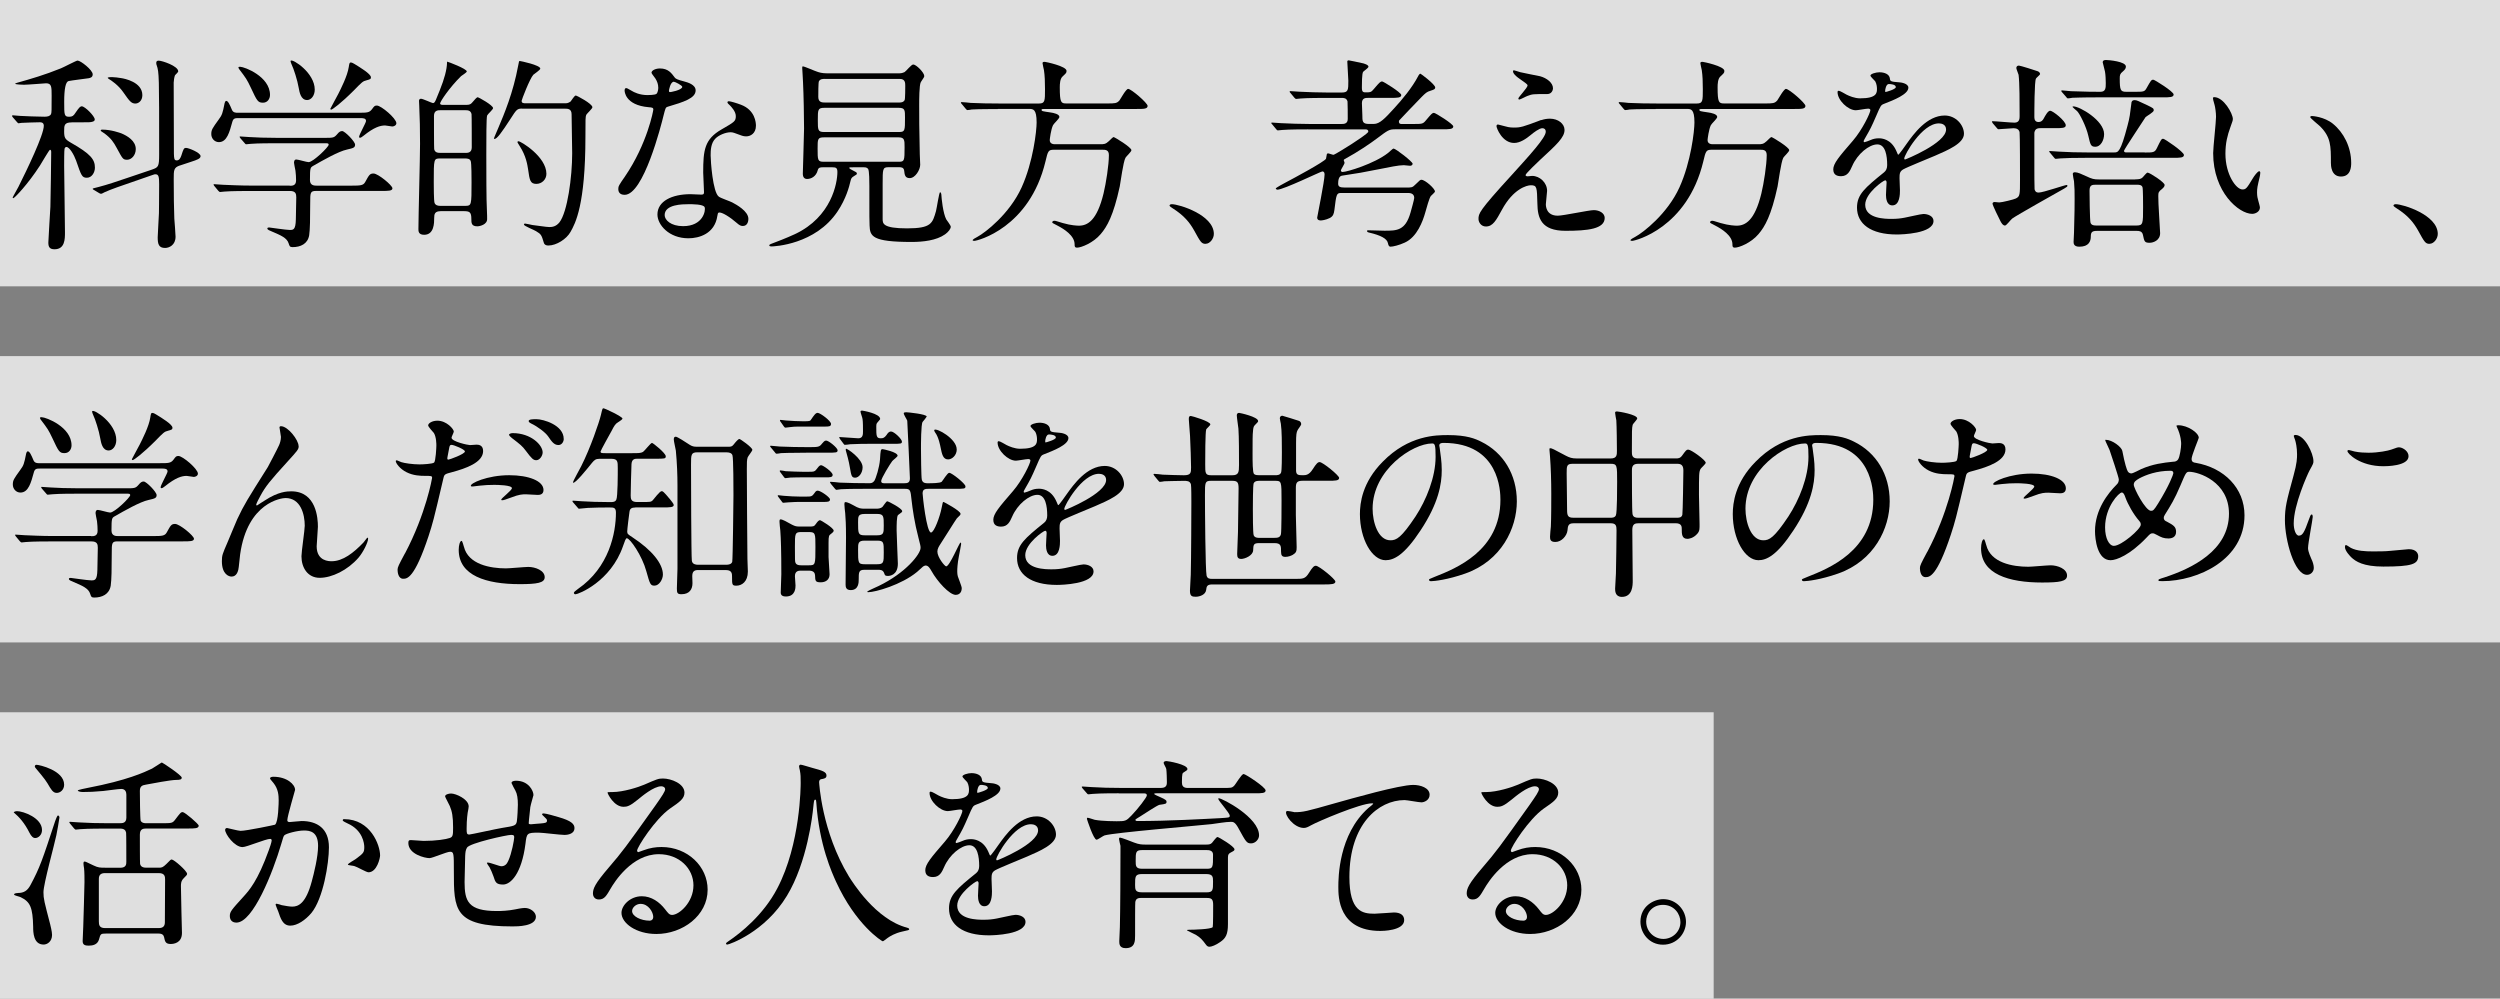 <?xml version="1.0" encoding="UTF-8"?><svg id="b" xmlns="http://www.w3.org/2000/svg" width="585" height="233.67" viewBox="0 0 585 233.67"><rect x="0" y="0" width="585" height="233.67" fill="#808080" stroke="none"/><g id="c"><rect width="585" height="67" fill="#fff" opacity=".75"/><rect y="83.33" width="585" height="67" fill="#fff" opacity=".75"/><rect y="166.67" width="401" height="67" fill="#fff" opacity=".75"/></g><g id="d"><path d="m16.79,28.64c-1.78,0-1.78.72-1.78,2.06,0,1.54.19,1.87,1.49,2.64,4.75,2.69,5.71,3.98,5.71,5.9,0,1.1-.72,2.35-1.87,2.35s-1.3-.43-2.54-4.03c-.48-1.34-1.54-3.17-2.26-3.17-.24,0-.34.19-.43.38-.1.34-.1,3.12-.1,4.03,0,2.21.19,13.11.19,15.55,0,1.58,0,3.98-2.45,3.98-1.2,0-1.44-.62-1.44-1.58,0-.48.43-7.44.48-8.35.05-2.11.19-10.75.19-12.87,0-.1,0-.48-.29-.48-.19,0-1.97,3.12-2.35,3.7-2.78,4.32-5.95,7.63-6.24,7.63-.1,0-.14-.1-.14-.14,0-.14,1.15-2.11,1.34-2.5,2.02-4.03,5.95-12.19,5.95-14.31,0-.34-.1-.82-.91-.82-.86,0-3.5.1-4.32.14-.1,0-.53.1-.67.1s-.19-.1-.38-.29l-.96-1.1c-.14-.14-.19-.29-.19-.34,0-.1.1-.14.19-.14.24,0,1.44.14,1.73.14.53.05,4.46.19,5.66.19.77,0,1.3-.14,1.54-.62.14-.38.14-.77.14-4.32,0-2.02,0-2.88-1.3-2.88-.14,0-4.37.34-5.18.34-.24,0-2.06-.05-2.06-.24,0-.05.19-.14.53-.24,3.22-.91,6.38-1.82,10.18-3.36.62-.24,3.6-1.82,3.89-1.82.72,0,3.55,2.21,3.55,3.22,0,.67-.48.82-.91.91-.24.05-4.18.53-4.75.67q-1.01.29-1.01,4.85c0,3.12,0,3.5,1.2,3.5.67,0,1.01-.24,1.39-.86.91-1.34,1.15-1.58,1.54-1.58.72,0,3.02,2.3,3.02,3.07,0,.24-.14.43-.53.53-.43.14-.86.14-2.3.14h-2.54Zm25.3,10.08c-1.44.48-1.44,1.1-1.44,3.17,0,4.51.05,6.24.14,9.27.05.67.29,3.6.29,4.22,0,1.97-1.49,2.64-2.45,2.64-1.49,0-1.73-.91-1.73-2.5,0-.91.29-4.8.29-5.62,0-1.01.05-2.16.05-6.77,0-1.73-.1-2.35-.86-2.35-.19,0-.24,0-.62.14l-5.38,1.87c-1.25.43-4.66,1.58-5.95,2.21-.24.14-.62.34-.77.34s-.29-.05-.43-.14l-1.2-.72c-.19-.1-.34-.19-.34-.29s.14-.14,1.34-.43c2.06-.53,4.32-1.3,7.15-2.26l5.38-1.82c1.49-.53,1.68-.67,1.68-3.55,0-18.39,0-19.2-.58-20.88-.05-.1-.1-.29-.1-.53,0-.38.19-.53.58-.53.77,0,4.56,1.25,4.56,2.5,0,.24-.67.77-.77.96-.14.34-.29,1.25-.29,1.68,0,1.73.05,16.03.05,16.66.05,1.1.05,1.54.67,1.54.58,0,.86-.53,1.06-1.1.53-1.63.58-1.82,1.15-1.82.53,0,3.36,1.1,3.36,1.92,0,.58-.77.86-2.26,1.34l-2.59.86Zm-10.32-3.84c0,1.44-1.01,2.5-2.02,2.5s-1.06-.24-2.45-2.78c-.72-1.34-1.3-2.21-2.83-3.36-.14-.14-.91-.53-.91-.67,0-.24.24-.24.38-.24,2.11,0,4.13.77,4.42.86,1.49.62,3.41,1.78,3.41,3.7Zm1.54-12.62c0,1.34-.91,1.97-1.63,1.97-.96,0-1.39-.58-2.83-2.64-1.15-1.68-2.83-2.78-3.31-3.07-.05,0-.34-.24-.34-.29,0-.19.72-.19,1.01-.19.48,0,1.68.14,2.16.24.72.1,4.94.91,4.94,3.98Z"/><path d="m83.97,26.38c1.87,0,2.45,0,3.07-.82.53-.72.62-.86,1.15-.86,1.01,0,4.56,3.02,4.56,4.13,0,.53-.62.77-.96.77-.14,0-1.49-.24-1.68-.24-1.15,0-2.59.43-5.04,2.4-.38.29-.62.48-.86.48-.1,0-.19-.1-.19-.19,0-.53,1.63-3.31,1.63-3.74,0-.62-.62-.67-1.3-.67h-28.47c-.86,0-1.3,0-1.54.96-.62,2.21-1.2,4.66-3.12,4.66-1.01,0-1.78-.86-1.78-1.87s.24-1.34,1.73-3.41c.82-1.1.91-1.44,1.39-3.84.05-.14.14-.53.38-.53.43,0,.82.86,1.34,2.11.29.67.91.67,1.39.67h28.27Zm-16.18,17.09c.58,0,1.49,0,1.49-1.25,0-.58-.05-1.68-.14-2.26-.14-.72-.34-1.68-.34-1.87,0-.14,0-.77.53-.77.43,0,2.45.62,2.88.62,1.06,0,4.7-3.55,4.7-4.08,0-.34-.24-.34-.91-.34h-11.28c-1.15,0-4.42,0-6.05.14-.19,0-.86.1-1.06.1-.14,0-.24-.1-.38-.29l-.96-1.1q-.19-.24-.19-.34c0-.1.1-.1.14-.1.34,0,1.78.14,2.11.14,1.39.1,3.89.19,6.62.19h10.85c2.16,0,2.35,0,3.07-.82.48-.58.77-.77,1.2-.77.62,0,3.02,2.45,3.02,3.17s-.43.82-1.87,1.15c-2.02.43-5.62,2.5-7.97,3.84-.62.38-.72.43-.72,3.31,0,1.3,1.06,1.3,1.54,1.3h8.3c1.97,0,2.64-.05,3.07-.82.91-1.63,1.06-2.02,1.97-2.02,1.06,0,4.42,2.78,4.42,3.46,0,.62-.96.62-2.54.62h-15.31c-1.39,0-1.39.38-1.39,2.83,0,3.6-.05,6.24-.24,7.54-.34,2.02-2.02,2.78-3.89,2.78-.67,0-.72-.29-.91-.86-.38-1.3-1.87-1.92-3.89-2.78-.58-.24-1.1-.43-1.1-.72,0-.24.29-.24.43-.24.1,0,4.03.58,4.8.58.82,0,1.39,0,1.44-2.45,0-1.06.1-4.46.1-5.18,0-.82-.14-1.49-1.49-1.49h-9.22c-1.15,0-4.42,0-6.1.14-.14,0-.82.1-1.01.1-.14,0-.24-.1-.43-.29l-.91-1.1q-.19-.24-.19-.34c0-.1.1-.1.14-.1.34,0,1.78.14,2.11.14,1.39.05,3.89.19,6.62.19h8.93Zm-11.57-27.84c.96,0,6.96,2.26,6.96,6.58,0,.91-.58,1.82-1.63,1.82-1.2,0-1.39-.38-2.83-3.46-.96-2.02-1.1-2.21-2.78-4.42-.05-.1-.19-.34-.14-.43.05-.1.34-.1.43-.1Zm17.43,5.33c0,1.44-.86,2.45-1.78,2.45-1.49,0-1.78-1.82-1.97-2.83-.29-1.78-1.2-4.56-1.63-5.42-.05-.14-.38-.82-.24-.96.43-.48,5.62,2.83,5.62,6.77Zm13.15-2.88c0,.43-.19.48-1.06.72-.82.19-1.06.43-2.93,2.35-2.98,2.98-5.04,4.51-5.33,4.51-.1,0-.19-.1-.19-.19,0-.05,1.68-3.12,1.87-3.5.53-1.06,2.16-4.22,2.45-6.29.14-.91.19-1.06.48-1.06s.67.24.91.38c1.25.77,3.79,2.3,3.79,3.07Z"/><path d="m103.09,49.42c-1.34,0-1.49.67-1.49,1.58,0,1.15,0,3.94-2.35,3.94-1.34,0-1.34-.86-1.34-1.34,0-2.83.38-16.75.38-19.92,0-3.36-.05-6.05-.19-8.98,0-.14-.05-.86-.05-1.06,0-.14,0-.53.48-.53.43,0,2.54,1.01,2.78,1.01.38,0,.53-.43.67-.72,1.39-3.31,2.16-5.38,2.5-7.44.05-.19.14-1.1.14-1.54.29.05,4.61,1.68,4.61,2.3,0,.24-1.1.91-1.34,1.1-2.69,2.64-4.9,5.95-4.9,6.38,0,.34.43.34.72.34h5.47c.72,0,1.01-.19,1.3-.53.62-.72,1.06-1.25,1.3-1.25s3.6,1.87,3.6,2.54c0,.34-1.25,1.39-1.39,1.73-.19.38-.19,5.71-.19,9.12s0,10.9.14,13.06c.05.58.05,2.02.05,2.02.05,1.3-1.68,1.73-2.3,1.73-1.39,0-1.39-.82-1.39-1.68,0-1.63-.38-1.87-1.78-1.87h-5.42Zm-.1-12.34c-1.49,0-1.49.1-1.49,5.52,0,.82,0,4.46.19,4.9.24.58.86.67,1.3.67h5.86c1.49,0,1.49-.14,1.49-5.57,0-.77,0-4.42-.19-4.9-.19-.58-.86-.62-1.3-.62h-5.86Zm5.86-1.3c.58,0,1.54,0,1.54-1.3,0-.96,0-7.58-.05-7.78-.19-.91-.96-.91-1.49-.91h-5.76c-.58,0-1.54,0-1.54,1.34,0,.96,0,7.58.05,7.78.19.86.96.86,1.49.86h5.76Zm13.3-10.37c-1.15,0-1.3.24-2.69,2.4-2.11,3.26-3.17,4.7-3.74,4.7-.1,0-.14-.05-.14-.1,0-.14.86-2.06,1.01-2.45,1.39-3.26,3.5-8.3,4.66-14.59.19-1.01.19-1.1.38-1.1.14,0,4.8.96,4.8,1.78,0,.34-1.39,1.2-1.63,1.44-.86.96-2.74,5.9-2.74,6.1,0,.58.48.58,1.06.58h9.26c.53,0,.96-.29,1.15-.43.19-.19.86-1.39,1.2-1.39.24,0,3.89,1.92,3.89,2.74,0,.34-1.25,1.44-1.44,1.78-.19.48-.19.96-.19,5.09,0,15.94-2.35,20.31-3.5,22.32-.91,1.63-3.26,3.17-5.18,3.17-.48,0-.91-.14-1.06-.67-.53-1.73-.58-1.97-1.82-2.69-.43-.29-2.83-1.2-2.83-1.54,0-.1.1-.24.24-.24.24,0,1.44.29,1.73.34.58.05,3.31.48,3.94.48.72,0,1.58-.1,2.4-1.1,1.87-2.4,2.98-10.61,2.98-16.18,0-1.3-.14-7.68-.14-9.12,0-1.3-.96-1.3-1.49-1.3h-10.08Zm5.71,15.27c0,1.34-1.1,2.35-2.35,2.35-1.44,0-1.58-.86-1.92-3.31-.19-1.2-.48-3.22-1.97-5.52-.43-.72-.53-.82-.53-.96s.14-.19.24-.19c.53,0,6.53,3.6,6.53,7.63Z"/><path d="m154.03,20.48c0-.72-.24-1.44-.67-2.11-.14-.24-.91-1.15-.91-1.34,0-.58,1.01-1.01,1.97-1.01,1.92,0,2.69,1.06,3.46,2.11.24.34.72.53,2.16.91.91.24,2.74.77,2.74,2.11,0,1.82-2.69,2.69-6.58,3.84-.43.14-.48.29-.91,1.97-.58,2.4-4.7,18.63-9.12,18.63-1.3,0-1.49-.86-1.49-1.34,0-.67.14-.91,1.58-2.98,5.23-7.68,6.62-15.41,6.62-15.65,0-.43-.34-.48-1.06-.53-5.66-.48-5.66-3.84-5.66-3.89,0-.19.05-.58.34-.58.19,0,.34.05,1.3.62.53.34,1.87,1.01,3.7,1.01.1,0,1.78,0,2.11-.29s.43-1.06.43-1.49Zm13.83,30.05c-.62,4.18-4.27,5.23-6.77,5.23-4.56,0-7.25-3.17-7.25-5.57,0-3.12,3.41-4.75,7.73-4.75.38,0,2.16.1,2.5.1.43,0,.67-.05.67-.53,0-.72-.19-3.94-.19-4.61,0-5.28.29-7.82,4.32-10.13,2.98-1.73,3.31-1.87,3.31-3.12,0-1.06-1.06-2.16-1.34-2.45-.43-.38-.62-.58-.62-.77,0-.14.14-.24.34-.24.34,0,1.82.43,2.83.82,3.31,1.25,3.5,4.18,3.5,4.9,0,1.82-1.3,2.5-2.26,2.5-.05,0-.62,0-1.1-.19-1.82-.67-2.02-.77-2.59-.77-1.15,0-2.74.67-3.5,1.44-1.1,1.06-1.15,2.78-1.15,3.98s.48,8.64,1.92,9.65c.43.34,2.69,1.1,3.12,1.34,1.01.53,3.79,2.06,3.79,3.84,0,.82-.34,1.68-1.3,1.68-.48,0-.77-.14-1.49-.77-1.3-1.15-3.5-2.64-4.18-2.35-.19.1-.19.29-.29.77Zm-6.91-2.74c-1.1,0-5.42,0-5.42,2.54,0,1.15,1.44,2.59,4.32,2.59,4.66,0,5.33-3.65,5.04-4.42-.24-.72-2.83-.72-3.94-.72Zm-1.3-27.46c0-.34-1.68-1.2-1.97-1.2-.82,0-1.15,1.97-1.15,2.11,0,.1.05.24.1.29.14.14,3.02-.48,3.02-1.2Z"/><path d="m192.43,39.15c-.29,0-.91,0-1.06.62-.38,1.58-1.63,2.11-2.5,2.11-.67,0-1.01-.43-1.01-1.25,0-.86.29-8.98.29-10.56,0-2.5-.1-7.97-.24-10.75,0-.53-.19-3.12-.19-3.41,0-.14,0-.38.14-.38.38,0,2.83,1.1,3.36,1.25.38.14,1.1.38,2.3.38h16.61c.58,0,.91,0,1.54-.29.34-.19,1.58-1.78,2.02-1.78.72,0,2.59,1.92,2.59,2.69,0,.19-.14.43-.19.48-.1.14-.53.82-.62.96-.38.67-.38,4.18-.38,5.42,0,3.41,0,4.85.14,11.47,0,.34.1,2.06.1,2.45,0,1.15-1.15,3.12-2.45,3.12-1.1,0-1.2-.77-1.3-1.73-.1-.82-.77-.82-1.15-.82h-2.59c-1.3,0-1.3.48-1.3,3.89v8.21c0,1.06,0,2.21,5.71,2.21s5.95-1.2,6.77-4.03c.19-.67.72-4.42.96-4.42.1,0,.24.14.29.48.05.96.38,4.37,1.15,5.86.14.24,1.06,1.39,1.06,1.73,0,.48-.53,1.2-1.34,1.78-2.02,1.44-5.18,1.78-7.82,1.78-9.31,0-9.75-1.34-9.84-3.89-.05-.86-.05-1.73-.05-9.26,0-.86,0-3.5-.29-3.94-.29-.38-.72-.38-.96-.38h-2.54c-.82,0-.91,0-.91.14,0,.19.53.43.72.53.86.43,1.06.53,1.06.77s-.05.24-.67.62c-.58.34-.67.53-.82,1.15-.29,1.3-1.06,4.18-3.02,7.1-5.18,7.78-14.83,8.21-15.51,8.21-.19,0-.48-.05-.48-.24,0-.14.19-.29.38-.34,1.39-.53,3.55-1.34,5.62-2.3,8.59-4.03,9.94-12,9.94-14.54,0-.96-.34-1.1-1.15-1.1h-2.35Zm.38-7.01c-1.49,0-1.49.43-1.49,2.59,0,2.74,0,3.12,1.44,3.12h17.57c1.3,0,1.34-.24,1.34-3.41,0-1.63,0-2.3-1.39-2.3h-17.47Zm.1-6.91c-1.54,0-1.54.43-1.54,2.88,0,2.26,0,2.78,1.44,2.78h17.57c1.39,0,1.39-.34,1.39-3.36,0-1.73,0-2.3-1.44-2.3h-17.43Zm.1-6.77c-.43,0-1.1,0-1.39.58-.14.29-.14,3.02-.14,3.65,0,1.3.96,1.3,1.58,1.3h17.33c.34,0,1.01,0,1.3-.58.14-.29.14-2.88.14-3.31,0-.67,0-1.63-1.25-1.63h-17.57Z"/><path d="m233.49,25.52c-1.1,0-4.42,0-6.1.1-.14.05-.86.14-1.01.14s-.24-.14-.43-.34l-.91-1.1c-.19-.19-.19-.24-.19-.29,0-.1.05-.14.14-.14.34,0,1.82.14,2.16.19,2.16.1,4.32.14,6.58.14h9.41c1.39,0,1.39-.62,1.39-3.36,0-1.73-.05-3.12-.24-4.42-.05-.29-.34-1.44-.34-1.68,0-.29.34-.29.53-.29s5.09,1.01,5.09,2.11c0,.48-.1.53-.91,1.3-.62.53-.67,1.78-.67,2.54,0,3.6.29,3.79,1.54,3.79h9.55c1.78,0,2.26,0,2.88-.72.29-.43,1.54-2.69,2.02-2.69.72,0,4.56,3.31,4.56,3.98,0,.72-.91.72-2.54.72h-21.55c-.53,0-.72,0-.72.19,0,.34.19.34,2.06.62.72.1,2.11.38,2.11,1.06,0,.38-1.34,1.58-1.49,1.92-.48.96-.77,3.26-.77,3.5,0,.96,1.01.96,1.2.96h10.61c.86,0,1.25,0,2.02-.72.29-.29.96-.96,1.1-.96.24,0,4.18,2.4,4.18,3.07,0,.38-1.25,1.49-1.39,1.78-.53.96-1.15,5.76-1.34,6.72-1.49,6.86-2.98,9.41-4.46,11.14-1.73,2.06-4.56,3.17-5.52,3.17-.58,0-.58-.34-.58-.77,0-2.06-2.5-3.6-3.98-4.37-1.1-.58-1.25-.62-1.25-.77,0-.1.05-.38.48-.38.24,0,.43.05,1.97.53,1.97.58,3.46.62,3.79.62,2.02,0,4.22-1.2,5.76-7.54.58-2.4,1.25-6.67,1.25-8.98,0-1.25-.82-1.25-1.54-1.25h-11.28c-1.34,0-1.44.24-2.02,2.74-3.74,15.6-15.99,18.58-16.61,18.58-.14,0-.43,0-.43-.14,0-.19.58-.53,1.15-.82,1.78-.96,7.49-5.33,10.32-11.57,2.69-5.95,3.5-13.2,3.5-15.17,0-3.17-.82-3.17-1.78-3.17h-7.3Z"/><path d="m282.16,57.06c-1.01,0-1.2-.34-2.78-3.22-.96-1.68-2.21-3.36-5.04-5.14-.14-.1-.67-.43-.67-.58s.14-.34.53-.34c1.68,0,9.84,2.5,9.84,6.96,0,1.15-.96,2.3-1.87,2.3Z"/><path d="m306.11,30.27c-1.06,0-4.37,0-6.05.14-.19,0-.86.1-1.01.1-.19,0-.29-.1-.43-.29l-.91-1.1c-.19-.24-.24-.24-.24-.34,0-.05.05-.1.19-.1.34,0,1.82.14,2.11.14,2.21.1,4.32.19,6.58.19h7.58c.48,0,1.44,0,1.44-1.15,0-.67,0-3.89-.05-4.13-.24-.82-.86-.82-1.44-.82h-3.46c-1.1,0-4.42,0-6.1.14-.14,0-.86.1-1.01.1s-.24-.1-.43-.29l-.91-1.1c-.19-.19-.19-.24-.19-.34,0-.05.05-.1.14-.1.34,0,1.82.14,2.16.14,2.16.1,4.32.19,6.53.19h3.36c1.54,0,1.54-.62,1.54-2.78,0-.67-.24-3.79-.24-4.46,0-.19.1-.29.34-.29.05,0,2.5.48,3.46.72.38.14,1.15.34,1.15.77,0,.29-1.1,1.01-1.25,1.2-.29.38-.29,2.98-.29,3.65,0,.58,0,1.15.77,1.15,1.2,0,1.39,0,2.02-.77,1.34-1.58,1.54-1.78,1.97-1.78.29,0,4.46,2.59,4.46,3.17,0,.67-.96.67-2.54.67h-5.18c-.62,0-1.49,0-1.49,1.25,0,.1.1,2.3.1,2.74,0,1.49,0,2.11,1.54,2.11h1.15c1.39,0,2.64-1.34,4.7-3.6,1.92-2.06,4.32-4.99,5.62-7.49.24-.48.43-.67.58-.67.1,0,3.46,2.5,3.46,3.22,0,.43-.38.53-1.1.77-.86.24-1.2.58-2.06,1.44-.67.67-5.18,5.38-5.28,5.52-.05.14-.05.19-.05.29,0,.29.14.53.53.53h2.83c2.02,0,2.26,0,2.93-.82,1.34-1.58,1.49-1.78,1.92-1.78.34,0,4.51,2.59,4.51,3.17,0,.67-.96.67-2.59.67h-10.99c-1.44,0-1.68.19-4.37,2.21-1.44,1.1-4.61,3.22-7.01,4.51-.62.34-.67.38-.67.53,0,.1.19.43.19.58,0,.34-.86,1.54-.86,1.82,0,.19.19.34.38.34,1.1,0,7.49-1.97,10.61-4.42.24-.14,1.1-1.06,1.34-1.06.48,0,4.46,3.07,4.46,3.55,0,.14-.14.48-.58.48-.24,0-1.25-.14-1.49-.14-1.25,0-3.46.48-5.66.91-4.27.86-4.71.91-8.79,1.54-.77.1-.91,1.1-.91,1.87,0,.72.43.91,1.58.91h14.4c1.25,0,1.39,0,2.11-.72,1.01-1.01,1.15-1.1,1.39-1.1.86,0,3.17,2.06,3.17,2.74,0,.24-.86.91-.96,1.06-.38.48-1.01,2.83-1.3,3.84-.58,2.06-1.92,5.76-4.8,7.06-1.34.62-2.78.96-3.36.96-.34,0-.48-.34-.58-.82-.19-1.1-1.82-1.87-4.27-2.45-.48-.1-.62-.19-.62-.43,0-.1.14-.14.19-.14.62,0,3.31.1,3.89.1,2.88,0,4.9,0,6.1-4.27.14-.53.86-3.02.86-3.41,0-1.15-1.15-1.15-1.49-1.15h-15.65c-1.06,0-1.1.38-1.54,3.98-.14.96-.29,1.44-1.06,1.87-.96.48-1.92.58-2.11.58s-.86,0-.86-.67c0-.19,1.73-8.54,1.73-10.08,0-.14,0-.72-.53-.72-.34,0-9.07,4.27-10.51,4.27-.14,0-.38-.14-.38-.29s2.02-1.25,2.4-1.44c1.73-.91,9.07-4.85,9.36-5.52.05-.19.14-.91.19-1.06.05-.14.14-.19.29-.19.19,0,1.06.34,1.25.34.29,0,3.7-2.16,4.37-2.59.58-.38,3.79-2.45,3.79-2.83,0-.34-.19-.53-.62-.53h-13.44Z"/><path d="m360.67,28.11c.67-.24,1.39-.34,2.02-.34,1.92,0,3.41,1.2,3.41,2.64,0,1.73-1.82,3.41-5.57,6.86-.53.53-3.55,3.31-3.55,3.7,0,.19.24.29.48.29.1,0,.91-.1,1.06-.1,1.78,0,3.5,1.58,3.5,3.5,0,.48-.29,2.64-.29,3.12s.1,2.69,2.78,2.69c1.34,0,7.25-1.3,8.45-1.3,1.3,0,2.54.72,2.54,1.82,0,2.59-3.98,3.02-9.17,3.02-5.71,0-6.53-3.02-6.58-6.34-.1-3.89-.1-4.32-1.54-4.32-.96,0-4.13.86-6.77,5.76-1.34,2.45-2.11,3.89-3.74,3.89-1.2,0-1.73-1.1-1.73-1.73,0-1.3,0-1.82,7.87-10.42,4.13-4.56,7.87-8.64,7.87-10.03,0-.53-.29-.82-.82-.82-.67,0-2.02,1.01-2.69,1.58-1.1.91-2.5,1.87-3.89,1.87-2.78,0-4.13-3.46-4.13-3.94,0-.19.1-.38.34-.38.14,0,1.25.34,1.34.34.67.19,1.34.38,2.35.38,1.63,0,2.11-.14,6.43-1.78Zm-4.99-11.23c.72.19,4.08.82,4.7.96,1.58.43,3.02,1.54,3.02,2.83,0,.38-.29,1.34-1.34,1.34-3.36,0-3.46,0-4.61.43-.34.1-1.68.86-1.97.86-.1,0-.19-.1-.19-.24,0-.34,2.16-2.5,2.16-3.07,0-.29-.77-.77-1.78-1.49-1.49-1.01-1.63-1.58-1.63-1.82,0-.14.1-.24.19-.24.14,0,1.2.38,1.44.43Z"/><path d="m387.42,25.52c-1.1,0-4.42,0-6.1.1-.14.05-.86.14-1.01.14s-.24-.14-.43-.34l-.91-1.1c-.19-.19-.19-.24-.19-.29,0-.1.05-.14.14-.14.34,0,1.82.14,2.16.19,2.16.1,4.32.14,6.58.14h9.41c1.39,0,1.39-.62,1.39-3.36,0-1.73-.05-3.12-.24-4.42-.05-.29-.34-1.44-.34-1.68,0-.29.34-.29.53-.29s5.09,1.01,5.09,2.11c0,.48-.1.53-.91,1.3-.62.53-.67,1.78-.67,2.54,0,3.6.29,3.79,1.54,3.79h9.55c1.78,0,2.26,0,2.88-.72.29-.43,1.54-2.69,2.02-2.69.72,0,4.56,3.31,4.56,3.98,0,.72-.91.72-2.54.72h-21.55c-.53,0-.72,0-.72.19,0,.34.19.34,2.06.62.72.1,2.11.38,2.11,1.06,0,.38-1.34,1.58-1.49,1.92-.48.96-.77,3.26-.77,3.5,0,.96,1.01.96,1.2.96h10.61c.86,0,1.25,0,2.02-.72.29-.29.96-.96,1.1-.96.24,0,4.18,2.4,4.18,3.07,0,.38-1.25,1.49-1.39,1.78-.53.96-1.15,5.76-1.34,6.72-1.49,6.86-2.98,9.41-4.46,11.14-1.73,2.06-4.56,3.17-5.52,3.17-.58,0-.58-.34-.58-.77,0-2.06-2.5-3.6-3.98-4.37-1.1-.58-1.25-.62-1.25-.77,0-.1.05-.38.48-.38.24,0,.43.05,1.97.53,1.97.58,3.46.62,3.79.62,2.02,0,4.22-1.2,5.76-7.54.58-2.4,1.25-6.67,1.25-8.98,0-1.25-.82-1.25-1.54-1.25h-11.28c-1.34,0-1.44.24-2.02,2.74-3.74,15.6-15.99,18.58-16.61,18.58-.14,0-.43,0-.43-.14,0-.19.58-.53,1.15-.82,1.78-.96,7.49-5.33,10.32-11.57,2.69-5.95,3.5-13.2,3.5-15.17,0-3.17-.82-3.17-1.78-3.17h-7.3Z"/><path d="m428.98,39.68c0-1.44,1.34-2.98,4.61-6.77,2.16-2.5,4.08-6.48,4.08-7.15,0-.29-.34-.34-.53-.34-.48,0-2.45.38-2.88.38-1.82,0-4.27-2.35-4.27-4.22,0-.14,0-.34.29-.34s1.54.77,1.82.91c.58.29,1.87.86,3.17.86,3.94,0,3.94-1.3,3.94-2.26,0-.29-.05-1.06-.38-1.68-.14-.24-1.15-1.1-1.15-1.39,0-.38,1.25-.77,2.11-.77,1.15,0,2.35.43,2.45,1.49.05.62.24.72,2.16.86.34,0,2.16.24,2.16,1.25,0,1.58-3.5,2.93-5.71,3.79-.72.29-.77.38-1.82,2.83-1.15,2.64-1.34,3.02-2.59,5.18-.24.43-.34.58-.34.77,0,.1.05.19.19.19s1.06-.34,1.49-.53c.53-.24,1.15-.38,1.87-.38.62,0,2.83.1,4.08,2.93.34.82.38.91.48.91.14,0,1.73-2.21,1.97-2.59,1.58-2.21,4.71-6.58,8.88-6.58,2.64,0,4.51,2.26,4.51,4.27,0,2.26-3.79,3.84-6.77,5.14-1.2.53-6.62,2.69-7.49,3.22-.77.48-.82,1.01-.82,2.02,0,.43.1,2.45.1,2.88,0,.77,0,3.5-1.78,3.5-1.3,0-1.49-1.58-1.49-2.45,0-.48.14-2.78.14-2.83,0-.19,0-.58-.34-.58-.38,0-4.66,2.98-4.66,5.71,0,3.31,4.8,3.31,6.19,3.31,1.2,0,2.11-.1,3.07-.29.67-.1,3.74-.86,4.37-.86,1.01,0,2.35.48,2.35,1.63,0,2.98-7.44,3.17-8.59,3.17-6.1,0-9.31-2.5-9.31-6.29,0-3.07,1.82-4.61,6.34-8.26.48-.38.72-.96.72-1.68,0-2.16-.38-4.85-2.3-4.85s-4.66,2.21-5.9,5.09c-.53,1.2-1.06,2.35-2.59,2.35-.91,0-1.82-.29-1.82-1.58Zm12.24-18.15c.1,0,2.4-.62,2.4-1.15,0-.62-1.2-.72-1.63-.72-.67,0-.86,1.34-.86,1.54s0,.34.1.34Zm4.37,15.55c0,.1.05.24.19.24s9.6-3.84,9.6-7.01c0-1.2-1.06-1.44-1.68-1.44-3.98,0-8.11,7.44-8.11,8.21Z"/><path d="m477.72,29.98c-.86,0-1.49.05-1.68,1.06v8.16c0,.72,0,4.7.05,5.09.1.34.24.77.96.77,1.06,0,6.1-1.78,6.58-1.78.1,0,.14.1.14.19,0,.19-.05.24-.77.67-1.44.82-11.14,6.24-12.15,7.01-.29.19-1.34,1.63-1.68,1.63-.53,0-.91-.72-1.1-1.1-.29-.53-1.82-3.65-1.82-4.03,0-.24.24-.38.48-.38s.91.1,1.1.1c.62,0,3.5-.72,3.84-.91,1.01-.48,1.01-.86,1.01-4.46,0-1.15,0-10.42-.1-11.04-.1-.62-.62-.96-1.39-.96-.53,0-2.98.24-3.55.24-.14,0-.24-.1-.43-.34l-.91-1.06q-.19-.29-.19-.34c0-.1.1-.14.14-.14.77,0,4.32.34,5.14.34,1.2,0,1.2-1.01,1.2-1.54,0-3.07,0-7.78-.24-9.65-.05-.24-.53-1.34-.53-1.58,0-.14.05-.58.62-.58.29,0,3.79,1.1,4.32,1.3.24.05.62.34.62.67,0,.19-.86.86-.96,1.06-.38.58-.38,7.82-.38,9.07,0,.58.24,1.1.96,1.1s1.06-.48,1.25-.86c.34-.62.96-1.78,1.49-1.78.62,0,3.65,2.4,3.65,3.41,0,.67-.91.67-2.59.67h-3.07Zm24.15,5.71c1.92,0,2.35,0,2.83-1.01.96-1.97,1.06-2.21,1.49-2.21.34,0,4.85,3.07,4.85,3.79,0,.67-.91.67-2.59.67h-20.31c-2.93,0-4.7.05-6.05.14-.14,0-.86.1-1.01.1-.19,0-.29-.1-.43-.29l-.91-1.1c-.19-.24-.24-.24-.24-.34,0-.05.1-.1.19-.1.34,0,1.82.14,2.11.14,2.35.14,4.32.19,6.58.19h6.38c.86,0,1.44,0,3.07-6.24.53-1.92.62-2.88.91-5.23,0-.29.1-.77.77-.77.48,0,.72.14,2.98,1.2,1.34.67,1.49.72,1.49,1.2,0,.43-1.68,1.34-1.92,1.58-.19.34-5.04,7.58-5.04,7.87,0,.38.34.38.53.38h4.32Zm-2.35-14.21c2.06,0,2.3,0,2.78-.86,1.01-1.78,1.1-1.97,1.58-1.97.29,0,4.75,2.78,4.75,3.46s-.96.67-2.59.67h-15.07c-4.22,0-5.62.1-6.05.1-.19.05-.86.14-1.01.14-.19,0-.29-.14-.43-.34l-.96-1.1c-.14-.19-.19-.24-.19-.29,0-.1.05-.14.19-.14.34,0,1.78.19,2.11.19,3.84.14,5.23.14,6.87.14,1.25,0,1.25-.91,1.25-2.06,0-.62-.05-2.02-.19-2.69-.19-.72-.53-2.11-.53-2.16,0-.38.29-.53.77-.53.62,0,4.66.34,4.66,1.54,0,.48-.29.77-.72,1.15-.67.53-.72.86-.72,1.63,0,2.78.19,3.12,1.54,3.12h1.97Zm-9.22,12.86c-1.06,0-1.15-.48-1.63-2.54-.48-2.21-2.06-5.28-2.64-5.81-.14-.1-1.06-.91-1.06-.96,0-.1.1-.14.19-.14,1.49,0,7.2,3.31,7.2,6.48,0,1.54-.86,2.98-2.06,2.98Zm9.36,7.63c.91,0,1.34-.1,1.68-.43.19-.14.91-1.15,1.2-1.15.48,0,3.98,2.26,3.98,2.88,0,.34-.19.58-.62.96-.77.58-.86.82-.86,1.63-.05,1.39.43,7.92.43,8.69,0,1.73-1.63,2.26-2.45,2.26-1.2,0-1.25-.29-1.58-1.87-.19-.91-1.01-.91-1.39-.91h-9.41c-1.06,0-1.39.29-1.39,1.3,0,1.1-.43,2.4-2.69,2.4-1.34,0-1.34-.82-1.34-1.15s.1-1.82.1-2.16c.14-5.23.14-5.81.14-7.87,0-1.78,0-2.54-.14-4.13-.05-.24-.29-1.44-.29-1.73,0-.34.34-.38.53-.38.62,0,1.54.43,2.59.91,1.39.67,1.87.77,2.98.77h8.54Zm-9.22,1.25c-.91,0-1.49.1-1.49,1.39,0,.53.05,7.1.24,7.54.24.62.91.62,1.39.62h9.36c1.54,0,1.54-.43,1.54-4.27,0-.77,0-4.27-.14-4.7-.19-.58-.91-.58-1.39-.58h-9.5Z"/><path d="m522.48,27.87c0,.38-.1.53-.58,1.92-.67,1.87-1.15,3.65-1.15,6.19,0,4.85,2.5,8.35,3.98,8.35.82,0,1.01-.24,2.45-2.64.29-.48,1.1-1.63,1.49-1.63.14,0,.24.19.24.38s-.1.82-.14.96c-.53,2.21-.62,2.64-.62,3.65,0,.82.14,1.44.29,1.92.14.53.38,1.34.38,1.58,0,.96-1.01,1.49-1.82,1.49-3.07,0-9.12-5.04-9.12-14.21,0-1.34.67-7.25.67-8.5,0-.96-.19-2.26-.34-2.78-.34-1.2-.38-1.34-.38-1.63,0-.14.19-.19.29-.19,2.21,0,4.37,3.84,4.37,5.14Zm23.43,1.1c2.45,1.97,4.27,5.38,4.27,9.17,0,.91-.1,3.17-2.4,3.17s-2.35-2.59-2.35-3.22c0-3.98,0-6-2.54-8.54-.38-.38-2.3-1.87-2.3-2.16,0-.14.19-.24.43-.24.05,0,2.83.14,4.9,1.82Z"/><path d="m568.56,57.06c-1.01,0-1.2-.34-2.78-3.22-.96-1.68-2.21-3.36-5.04-5.14-.14-.1-.67-.43-.67-.58s.14-.34.53-.34c1.68,0,9.84,2.5,9.84,6.96,0,1.15-.96,2.3-1.87,2.3Z"/><path d="m37.53,108.38c1.87,0,2.45,0,3.07-.82.53-.72.62-.86,1.15-.86,1.01,0,4.56,3.02,4.56,4.13,0,.53-.62.77-.96.77-.14,0-1.49-.24-1.68-.24-1.15,0-2.59.43-5.04,2.4-.38.29-.62.48-.86.48-.1,0-.19-.1-.19-.19,0-.53,1.63-3.31,1.63-3.74,0-.62-.62-.67-1.3-.67H9.44c-.86,0-1.3,0-1.54.96-.62,2.21-1.2,4.66-3.12,4.66-1.01,0-1.78-.86-1.78-1.87s.24-1.34,1.73-3.41c.82-1.1.91-1.44,1.39-3.84.05-.14.14-.53.38-.53.43,0,.82.86,1.34,2.11.29.67.91.67,1.39.67h28.27Zm-16.18,17.09c.58,0,1.49,0,1.49-1.25,0-.58-.05-1.68-.14-2.26-.14-.72-.34-1.68-.34-1.87,0-.14,0-.77.53-.77.43,0,2.45.62,2.88.62,1.06,0,4.7-3.55,4.7-4.08,0-.34-.24-.34-.91-.34h-11.28c-1.15,0-4.42,0-6.05.14-.19,0-.86.1-1.06.1-.14,0-.24-.1-.38-.29l-.96-1.1q-.19-.24-.19-.34c0-.1.1-.1.14-.1.34,0,1.78.14,2.11.14,1.39.1,3.89.19,6.62.19h10.85c2.16,0,2.35,0,3.07-.82.48-.58.77-.77,1.2-.77.62,0,3.02,2.45,3.02,3.17s-.43.82-1.87,1.15c-2.02.43-5.62,2.5-7.97,3.84-.62.38-.72.43-.72,3.31,0,1.3,1.06,1.3,1.54,1.3h8.3c1.97,0,2.64-.05,3.07-.82.91-1.63,1.06-2.02,1.97-2.02,1.06,0,4.42,2.78,4.42,3.46,0,.62-.96.62-2.54.62h-15.31c-1.39,0-1.39.38-1.39,2.83,0,3.6-.05,6.24-.24,7.54-.34,2.02-2.02,2.78-3.89,2.78-.67,0-.72-.29-.91-.86-.38-1.3-1.87-1.92-3.89-2.78-.58-.24-1.1-.43-1.1-.72,0-.24.29-.24.43-.24.1,0,4.03.58,4.8.58.82,0,1.39,0,1.44-2.45,0-1.06.1-4.46.1-5.18,0-.82-.14-1.49-1.49-1.49h-9.22c-1.15,0-4.42,0-6.1.14-.14,0-.82.1-1.01.1-.14,0-.24-.1-.43-.29l-.91-1.1q-.19-.24-.19-.34c0-.1.1-.1.14-.1.34,0,1.78.14,2.11.14,1.39.05,3.89.19,6.62.19h8.93Zm-11.57-27.84c.96,0,6.96,2.26,6.96,6.58,0,.91-.58,1.82-1.63,1.82-1.2,0-1.39-.38-2.83-3.46-.96-2.02-1.1-2.21-2.78-4.42-.05-.1-.19-.34-.14-.43s.34-.1.43-.1Zm17.43,5.33c0,1.44-.86,2.45-1.78,2.45-1.49,0-1.78-1.82-1.97-2.83-.29-1.78-1.2-4.56-1.63-5.42-.05-.14-.38-.82-.24-.96.43-.48,5.62,2.83,5.62,6.77Zm13.15-2.88c0,.43-.19.48-1.06.72-.82.19-1.06.43-2.93,2.35-2.98,2.98-5.04,4.51-5.33,4.51-.1,0-.19-.1-.19-.19,0-.05,1.68-3.12,1.87-3.5.53-1.06,2.16-4.22,2.45-6.29.14-.91.19-1.06.48-1.06s.67.24.91.38c1.25.77,3.79,2.3,3.79,3.07Z"/><path d="m69.89,104.4c0,.77-.29,1.06-2.64,3.65-3.98,4.37-5.14,5.76-6.34,8.02-.19.34-.96,1.78-.96,2.02,0,.14.05.19.19.19.53-.38,1.44-.91,1.87-1.2,3.12-2.06,5.23-2.11,6.14-2.11,5.9,0,6.24,6.38,6.24,8.3,0,.72-.29,3.89-.29,4.56,0,3.5,2.93,3.5,3.5,3.5,2.64,0,5.14-1.97,7.44-4.37.19-.19.82-1.15.96-1.15.1,0,.14.1.14.24,0,.82-1.15,3.17-2.26,4.46-2.54,2.93-6.24,4.7-9.07,4.7s-4.27-2.4-4.27-5.04c0-1.1.77-6.14.77-7.15,0-2.69-.96-6.48-4.51-6.48-.82,0-8.88.91-10.61,13.2-.1.58-.29,3.12-.43,3.6-.1.34-.38,1.58-1.58,1.58-.58,0-2.26-.48-2.26-3.6,0-1.39.14-1.68,1.34-4.46.38-.86,1.92-4.66,2.26-5.38,1.68-3.55,2.26-4.42,7.15-12.19.24-.43,2.26-4.27,2.64-5.14.19-.43.43-1.15.43-1.92,0-.29-.34-2.02-.34-2.21,0-.14.1-.29.34-.29,1.63,0,4.13,3.22,4.13,4.66Z"/><path d="m94.77,129.5c4.94-9.36,6.34-17.62,6.34-17.67,0-.48-.19-.48-1.73-.48-1.01,0-2.69-.05-4.27-.86-1.54-.77-2.5-2.11-2.5-2.59,0-.14.14-.19.19-.19.19,0,.91.38,1.1.43.72.24,2.69.53,4.27.53.72,0,3.02-.1,3.41-.43.38-.34.53-3.6.53-3.94,0-.38,0-2.02-.58-2.98-.19-.24-1.34-1.44-1.34-1.78,0-.48.91-1.1,2.16-1.1,2.16,0,3.84,1.97,3.84,2.54,0,.24-.53,1.2-.53,1.44,0,.91,3.84,1.73,4.32,1.73.19,0,1.25-.1,1.49-.1.38,0,1.58,0,1.58,1.49,0,2.69-4.08,4.08-7.25,4.94-1.63.43-1.82.48-2.02,1.34-2.45,10.46-2.5,10.51-3.5,13.63-3.31,9.98-5.04,9.98-5.95,9.98-1.15,0-1.3-1.58-1.3-2.11,0-.58.24-1.06,1.73-3.84Zm10.13-21.94c.24,0,3.89-1.3,3.89-1.92,0-.48-2.59-1.54-3.12-1.54-.29,0-.43.1-.53.58-.19.96-.19,1.1-.43,2.26-.05.34-.1.62.19.62Zm3.65,20.35c1.01,4.18,6.19,5.09,9.84,5.09.82,0,4.46-.34,5.23-.34,1.63,0,3.84.82,3.84,2.4,0,1.34-1.78,1.63-5.86,1.63-7.78,0-14.26-1.97-14.26-8.02,0-1.1.29-2.11.67-2.11.19,0,.48,1.2.53,1.34Zm10.61-16.71c4.56,0,8.02,1.34,8.02,3.46,0,1.15-1.01,1.15-1.39,1.15-.43,0-2.3-.14-2.69-.14-.86,0-1.58,0-3.55.77-1.2.43-1.68.62-2.02.62-.1,0-.24,0-.24-.14,0-.34,2.5-2.16,2.5-2.69,0-.72-3.41-.77-4.13-.77-1.06,0-2.35.05-3.46.19-.29.05-1.39.19-1.58.19-.14,0-.38,0-.43-.1-.34-.62,3.84-2.54,8.98-2.54Zm7.82-5.33c0,.77-.67,1.82-1.49,1.82-.67,0-1.06-.34-2.45-2.21-.82-1.1-1.25-1.44-3.26-2.98-.19-.14-.67-.58-.67-.77s.43-.38.86-.38c4.27,0,7.01,2.78,7.01,4.51Zm4.94-3.17c0,.62-.43,1.44-1.25,1.44-1.06,0-1.63-.91-2.4-2.02-.62-.91-2.45-2.3-3.98-3.02-.48-.24-.58-.43-.58-.58,0-.43,1.1-.43,1.82-.43,1.63,0,6.38,1.39,6.38,4.61Z"/><path d="m148.69,118.75c-.91,0-1.3.29-1.39,1.01-.1.58-.53,4.13-.53,4.61,0,.58.19.67,1.2,1.34,4.61,3.02,7.15,6.19,7.15,8.74,0,1.1-.86,2.59-1.97,2.59-.96,0-1.06-.34-1.92-3.41-.96-3.55-3.79-7.68-4.56-7.68-.24,0-.48.67-.86,1.78-2.88,8.4-10.51,11.33-11.14,11.33-.24,0-.38-.14-.38-.34q0-.24.96-.91c7.3-5.04,8.88-13.1,8.88-17.86,0-1.2-.58-1.2-1.44-1.2-1.54,0-3.41,0-5.14.1-.29,0-1.73.19-2.02.19-.19,0-.24-.1-.43-.34l-.96-1.1c-.1-.1-.19-.24-.19-.34s.1-.1.19-.1c.29,0,1.78.14,2.11.14,1.44.1,4.03.19,6.53.19.58,0,1.2,0,1.44-.58.34-.62.34-6.1.34-7.34,0-1.54,0-2.21-1.49-2.21h-2.78c-.91,0-1.2.29-1.73.91-1.44,1.78-3.79,4.7-4.42,4.7-.05,0-.05-.05-.05-.1,0-.34,1.63-3.17,1.92-3.79,2.16-4.27,4.22-10.32,4.61-12,.34-1.49.38-1.54.58-1.54.34,0,4.46,1.97,4.46,2.4q0,.24-1.1.91c-.53.29-.91.91-1.39,1.87-.43.77-2.64,4.75-2.64,4.94,0,.38.34.38,1.15.38h6.24c1.44,0,2.02,0,2.54-.29.38-.24,1.78-2.11,2.11-2.11.24,0,3.22,2.4,3.22,3.12,0,.58-.24.58-2.45.58h-4.18c-.53,0-1.3,0-1.39,1.25-.05.43-.19,6.82-.19,7.34,0,.82.1,1.54,1.49,1.54h1.01c2.02,0,2.26,0,2.64-.38.29-.29,1.63-2.16,2.11-2.16.24,0,.38,0,1.97,1.92.24.29.86,1.06.86,1.3,0,.58-.91.58-2.5.58h-6.48Zm14.64,14.64c-.91,0-1.34.38-1.34,1.44,0,.24.05,1.39.05,1.63,0,1.39-.67,2.59-2.59,2.59-.96,0-1.06-.34-1.06-1.34,0-.72.14-4.37.14-4.61v-19.49c0-2.4-.1-5.23-.38-8.16-.05-.38-.48-2.21-.48-2.59,0-.24,0-.67.48-.67.34,0,2.4,1.34,2.83,1.63.72.48,1.1.72,2.02.72h7.3c.67,0,.96,0,1.34-.48.53-.67,1.1-1.34,1.39-1.34.19,0,3.02,1.97,3.02,2.54,0,.29-1.01,1.49-1.1,1.78-.19.62-.19,1.2-.19,2.74,0,.43.1,20.45.14,21.03.1,2.3.1,2.54.1,2.93,0,2.4-1.44,3.31-2.69,3.31-1.01,0-1.01-.24-1.01-2.11,0-.62,0-1.54-1.39-1.54h-6.58Zm-.14-27.55c-1.49,0-1.49.58-1.49,2.88,0,3.36.05,21.46.19,22.47.1.86.96.96,1.39.96h6.72c.53,0,1.15-.14,1.34-.67.14-.53.29-14.74.29-15.6,0-1.3,0-8.74-.24-9.36-.19-.53-.77-.67-1.34-.67h-6.86Z"/><path d="m188.8,105.93c-4.18,0-5.57.1-6.05.1-.14.05-.86.14-1.01.14-.19,0-.29-.14-.43-.34l-.91-1.1c-.14-.14-.19-.24-.19-.29,0-.1.05-.14.14-.14.34,0,1.82.19,2.11.19,2.35.1,4.32.14,6.58.14,2.4,0,2.69,0,3.31-.82.34-.38.58-.72.96-.72.62,0,2.69,1.73,2.69,2.26,0,.58-.29.58-2.59.58h-4.61Zm-.1,10.27c1.06,0,1.34,0,1.92-.86.19-.29.38-.53.72-.53.67,0,2.88,1.54,2.88,2.06,0,.58-.62.58-1.58.58h-5.04c-.91,0-1.97,0-3.12.1-.19,0-1.01.1-1.2.1-.14,0-.19-.1-.34-.29l-.82-1.1s-.14-.19-.14-.24c0-.1.05-.14.14-.14.05,0,1.1.14,1.3.14,1.3.1,2.64.19,4.08.19h1.2Zm.72,7.01c.91,0,1.1,0,1.58-.72.19-.29.58-.77.86-.77.24,0,3.22,1.82,3.22,2.45,0,.19-.14.38-.58.72-.53.38-.62.48-.62,2.11v3.36c0,.58.24,3.41.24,4.03,0,1.3-.96,1.87-2.06,1.87-1.25,0-1.3-.29-1.34-1.63-.05-1.1-1.1-1.1-1.54-1.1h-1.73c-.48,0-1.44,0-1.44,1.3,0,.34.14,1.82.14,2.16,0,.53,0,2.59-2.26,2.59-.53,0-1.2-.14-1.2-.91,0-.62.14-3.65.14-4.32,0-5.42-.1-8.31-.24-10.23-.05-.29-.19-1.73-.19-2.06,0-.24,0-.53.24-.53.48,0,1.49.58,2.69,1.25.77.38,1.06.43,1.78.43h2.3Zm-.05-12.82c1.1,0,1.3,0,1.92-.86.38-.53.62-.67.86-.67.43,0,2.69,1.58,2.69,2.26,0,.58-.62.58-1.58.58h-5.14c-.96,0-2.02,0-3.17.05-.19,0-1.01.14-1.15.14-.19,0-.29-.19-.38-.29l-.82-1.1c-.14-.19-.14-.24-.14-.29,0-.1.05-.14.14-.14.19,0,1.06.14,1.25.19,1.01.05,3.17.14,4.13.14h1.39Zm-1.25-10.56c-.82,0-2.06-.05-3.12.1-.19,0-1.06.14-1.2.14s-.29-.14-.38-.29l-.77-1.1c-.1-.1-.14-.19-.14-.29,0-.05,0-.14.14-.14.19,0,1.06.14,1.25.14.96.1,3.17.19,4.13.19,1.49,0,1.54-.1,1.68-.29.82-1.2,1.15-1.68,1.63-1.68.58,0,3.12,1.87,3.12,2.59,0,.62-.53.62-1.58.62h-4.75Zm-.62,24.67c-1.49,0-1.49.34-1.49,3.46s0,3.41.14,3.74c.24.58,1.01.58,1.34.58h1.78c1.54,0,1.54-.1,1.54-4.32,0-3.12,0-3.46-1.54-3.46h-1.78Zm6.91-11.33q-.19-.24-.19-.29c0-.14.1-.14.14-.14.29,0,1.78.14,2.11.19,2.64.1,4.37.14,6.86.14.43,0,.86,0,1.25-.53.38-.58,1.2-3.17,1.34-5.04.14-2.16.14-2.4.62-2.4.1,0,3.5.67,3.5,1.54,0,.24-1.06,1.01-1.25,1.25-.43.53-2.59,4.03-2.59,4.66,0,.53.43.53.77.53h4.61c.77,0,1.34-.1,1.34-1.15,0-.19-.58-13.3-.62-13.49-.1-.29-.82-1.39-.82-1.73,0-.24.38-.24.62-.24.34,0,4.75.43,4.75,1.01,0,.05-.82,1.15-.96,1.25-.38.53-.38,5.23-.38,6.29,0,.96.05,6.67.19,7.2.19.86.96.86,1.34.86.96,0,2.88,0,3.31-.34.29-.29,1.34-2.11,1.78-2.11.58,0,3.79,2.54,3.79,3.17,0,.58-.24.58-2.54.58h-5.95c-.82,0-1.54,0-1.54,1.06,0,.53.91,9.17,1.97,9.17.72,0,2.11-3.74,2.5-5.86.24-1.15.24-1.3.43-1.3.05,0,3.98,2.06,3.98,2.78,0,.24-.1.34-.86,1.06-.29.34-3.22,5.09-3.84,6-.34.53-.72,1.1-.72,1.78,0,1.34,1.73,3.46,2.06,3.46.82,0,3.07-5.57,3.36-5.57.14,0,.14.29.14.34,0,.14-.48,2.64-.53,2.88-.34,1.73-.38,2.98-.38,3.5,0,.14,0,.67.14,1.2.1.38.91,2.3.91,2.74,0,1.3-.91,1.58-1.39,1.58-1.49,0-4.32-3.12-5.71-5.62-.34-.58-.72-1.25-1.34-1.25-.24,0-.53.19-.62.24-.24.19-1.2,1.06-1.39,1.25-3.65,3.02-9.75,4.75-11.42,4.75-.1,0-.24,0-.24-.1,0-.05.1-.1.14-.14.24-.19,2.11-1.01,2.5-1.2,6.38-3.07,9.84-7.49,9.84-8.93,0-.43-.05-.62-.48-2.3-.96-3.65-1.39-6.77-1.63-8.88-.24-2.35-.29-2.64-1.58-2.64h-8.93c-1.1,0-4.37,0-6.05.1-.14,0-.86.14-1.01.14s-.24-.14-.43-.34l-.91-1.1Zm2.16-10.46q-.19-.24-.19-.34c0-.1.05-.1.14-.1.62,0,3.65.29,4.32.29,1.1,0,1.1-.91,1.1-1.68,0-.67,0-2.16-.1-2.78,0-.29-.48-1.49-.48-1.78,0-.24.24-.24.38-.24.1,0,4.22.67,4.22,1.97,0,.14-.62.72-.72.91-.19.24-.19.58-.19.86,0,2.21,0,2.74,1.06,2.74.58,0,.86-.14,1.34-.77.24-.38.53-.82,1.06-.82.72,0,2.54,1.78,2.54,2.35,0,.53-.24.53-2.26.53h-4.9c-1.25,0-3.26,0-4.94.1-.14.05-1.15.14-1.25.14-.14,0-.19-.1-.34-.29l-.82-1.1Zm8.5,16.32c.34,0,.96,0,1.44-.43.19-.19.86-1.3,1.1-1.3.29,0,3.5,1.68,3.5,2.3,0,.24-.05.24-.96.91-.34.24-.34,2.4-.34,3.65s.29,7.01.29,7.73c0,2.69-1.87,2.88-2.35,2.88-.67,0-.72-.24-.86-.67-.29-.77-.91-.77-1.39-.77h-3.22c-1.34,0-1.34.58-1.34,2.3,0,.62,0,2.45-1.87,2.45-1.1,0-1.2-.72-1.2-1.3,0-1.58.1-9.26.1-10.99,0-3.12-.1-4.61-.19-5.71-.05-.29-.19-1.73-.19-2.06,0-.24,0-.53.24-.53.53,0,1.58.58,1.82.72,1.39.82,1.82.82,2.69.82h2.74Zm-3.22-9.7c0,1.39-.91,2.45-1.73,2.45-.86,0-.91-.48-1.25-2.4-.19-1.3-.77-3.36-.91-3.84-.1-.29-.05-.48,0-.53.24-.14,3.89,2.35,3.89,4.32Zm.43,10.94c-1.49,0-1.49.62-1.49,1.92,0,2.64,0,3.07,1.54,3.07h2.93c1.54,0,1.54-.58,1.54-2.26,0-2.16,0-2.74-1.54-2.74h-2.98Zm.05,6.24c-1.54,0-1.54.62-1.54,2.11,0,3.07,0,3.41,1.54,3.41h2.93c1.54,0,1.54-.43,1.54-2.78s0-2.74-1.54-2.74h-2.93Zm21.55-21.36c0,1.39-1.1,2.35-2.02,2.35-1.2,0-1.44-1.2-1.78-2.88-.05-.24-.43-2.35-1.25-3.41-.14-.19-.29-.48-.19-.62.48-.53,5.23,2.06,5.23,4.56Z"/><path d="m232.43,121.68c0-1.44,1.34-2.98,4.61-6.77,2.16-2.5,4.08-6.48,4.08-7.15,0-.29-.34-.34-.53-.34-.48,0-2.45.38-2.88.38-1.82,0-4.27-2.35-4.27-4.22,0-.14,0-.34.29-.34s1.54.77,1.82.91c.58.29,1.87.86,3.17.86,3.94,0,3.94-1.3,3.94-2.26,0-.29-.05-1.06-.38-1.68-.14-.24-1.15-1.1-1.15-1.39,0-.38,1.25-.77,2.11-.77,1.15,0,2.35.43,2.45,1.49.05.62.24.72,2.16.86.34,0,2.16.24,2.16,1.25,0,1.58-3.5,2.93-5.71,3.79-.72.29-.77.38-1.82,2.83-1.15,2.64-1.34,3.02-2.59,5.18-.24.43-.34.58-.34.77,0,.1.05.19.19.19s1.06-.34,1.49-.53c.53-.24,1.15-.38,1.87-.38.62,0,2.83.1,4.08,2.93.34.82.38.91.48.91.14,0,1.73-2.21,1.97-2.59,1.58-2.21,4.7-6.58,8.88-6.58,2.64,0,4.51,2.26,4.51,4.27,0,2.26-3.79,3.84-6.77,5.14-1.2.53-6.62,2.69-7.49,3.22-.77.48-.82,1.01-.82,2.02,0,.43.1,2.45.1,2.88,0,.77,0,3.5-1.78,3.5-1.3,0-1.49-1.58-1.49-2.45,0-.48.14-2.78.14-2.83,0-.19,0-.58-.34-.58-.38,0-4.66,2.98-4.66,5.71,0,3.31,4.8,3.31,6.19,3.31,1.2,0,2.11-.1,3.07-.29.67-.1,3.74-.86,4.37-.86,1.01,0,2.35.48,2.35,1.63,0,2.98-7.44,3.17-8.59,3.17-6.1,0-9.31-2.5-9.31-6.29,0-3.07,1.82-4.61,6.34-8.26.48-.38.72-.96.72-1.68,0-2.16-.38-4.85-2.3-4.85s-4.66,2.21-5.9,5.09c-.53,1.2-1.06,2.35-2.59,2.35-.91,0-1.82-.29-1.82-1.58Zm12.24-18.15c.1,0,2.4-.62,2.4-1.15,0-.62-1.2-.72-1.63-.72-.67,0-.86,1.34-.86,1.54s0,.34.1.34Zm4.37,15.55c0,.1.05.24.19.24s9.6-3.84,9.6-7.01c0-1.2-1.06-1.44-1.68-1.44-3.98,0-8.11,7.44-8.11,8.21Z"/><path d="m270.12,111.31c-.19-.19-.19-.24-.19-.29,0-.1.05-.14.14-.14.34,0,1.73.14,2.02.19,1.3.05,3.84.14,4.94.14,1.63,0,1.68-.58,1.68-1.82,0-.82-.14-5.95-.24-7.39-.05-.96-.29-3.5-.29-3.94,0-.58.14-.72.48-.72.24,0,4.56,1.25,4.56,1.97,0,.24-.86.96-.96,1.15-.24.58-.24,6.86-.24,8.21,0,2.02,0,2.54,1.39,2.54h4.94c1.49,0,1.58-.72,1.58-2.4,0-2.02,0-6.72-.14-8.5-.05-.48-.38-2.69-.38-3.12,0-.29.14-.58.53-.58.14,0,4.46.91,4.46,1.92,0,.19-.1.29-.82,1.01-.29.29-.34.82-.38,1.39-.1.67-.1,2.4-.1,5.18,0,1.82,0,4.46.34,4.8.29.29.91.29,1.2.29h3.79c.38,0,1.1,0,1.34-.62.19-.43.19-3.94.19-4.75,0-1.73,0-5.14-.24-6.67-.05-.24-.24-1.1-.24-1.3,0-.38.29-.58.58-.58.14,0,3.46,1.06,3.89,1.2.29.1.53.38.53.77,0,.29-.77,1.2-.86,1.44-.24.48-.34.96-.34,3.07v6.34c0,1.1.62,1.1,1.63,1.1.58,0,1.39,0,2.26-1.39.86-1.34,1.2-1.68,1.63-1.68.72,0,4.56,3.12,4.56,3.7,0,.67-.96.67-2.54.67h-6.05c-1.3,0-1.54.48-1.54,1.68v6.29c0,1.2.19,6.48.19,7.58,0,.91-.1,1.3-.91,1.78-.34.19-1.01.48-1.73.48-.77,0-1.01-.34-1.01-1.2,0-1.34,0-2.02-1.54-2.02h-3.6c-1.3,0-1.34.38-1.39,1.68-.05,1.25-1.97,2.02-2.78,2.02s-.96-.43-.96-1.15c0-.82.19-4.46.19-5.18,0-.96.14-9.6.14-10.13,0-1.44-.24-1.82-1.49-1.82h-4.94c-1.44,0-1.44.34-1.44,3.36,0,3.26.1,17.62.38,18.82.19.67.58.77,1.34.77h19.35c1.87,0,2.4,0,3.26-1.39.86-1.39,1.2-1.68,1.63-1.68.72,0,4.56,3.12,4.56,3.7,0,.62-.96.67-2.54.67h-26.26c-1.25,0-1.34.48-1.44,1.3-.14,1.1-1.49,1.58-2.45,1.58-.86,0-1.34-.14-1.34-1.39,0-.58.19-3.22.19-3.79.1-3.22.14-15.41.14-16.9,0-.72,0-3.79-.1-4.22-.24-.82-.96-.82-1.68-.82-2.02,0-3.98.1-4.56.1-.14.05-.86.14-1.01.14s-.24-.1-.43-.34l-.91-1.1Zm28.13,14.54c.58,0,1.3,0,1.49-.86.14-.67.14-6.67.14-7.82,0-4.61,0-4.66-1.58-4.66h-3.55c-.43,0-1.1,0-1.39.58-.19.48-.19,5.14-.19,6.05,0,.96,0,5.62.19,6.1.24.62.96.62,1.39.62h3.5Z"/><path d="m336.79,104.3c0,.14.1.34.1.53.19,1.54.48,3.07.48,5.18,0,3.22-.72,7.68-4.94,14.07-3.84,5.86-6.29,7.01-8.21,7.01-3.17,0-6-4.94-6-10.8,0-2.54.53-7.39,5.33-12.24,6.1-6.24,12.53-6.24,15.31-6.24,4.37,0,6.38.86,7.73,1.54,5.18,2.54,8.35,7.68,8.35,13.97s-3.6,13.92-12.1,16.9c-4.08,1.44-7.25,1.78-7.97,1.78-.19,0-.48-.05-.48-.34,0-.14.1-.19,1.3-.67,4.99-1.97,15.41-6.1,15.41-18.05,0-1.87-.19-13.3-13.3-13.3-.96,0-1.01.38-1.01.67Zm-15.6,14.74c0,3.12,1.25,7.39,4.18,7.39,1.39,0,2.54-.58,5.86-5.57,2.54-3.89,4.7-9.22,4.7-13.97,0-2.88-.19-3.12-.82-3.12-4.56,0-13.92,6.19-13.92,15.27Z"/><path d="m368.18,122.45c-1.2,0-1.3.62-1.39,1.68-.14,1.25-1.39,2.69-2.83,2.69-1.2,0-1.25-.62-1.25-1.25,0-.34.14-1.97.19-2.35.1-1.82.1-6.34.1-7.63,0-3.02-.1-6.14-.29-8.69,0-.24-.14-1.58-.14-1.68,0-.14,0-.34.14-.34.43,0,.77.19,3.65,1.73.91.48,1.49.67,2.59.67h7.97c1.44,0,1.44-.86,1.44-1.78,0-1.44-.05-5.81-.14-7.15-.05-.29-.29-1.49-.29-1.78s.29-.29.48-.29c.34,0,4.7.72,4.7,1.63,0,.29-1.01,1.25-1.06,1.49-.19.82-.19,1.2-.19,6.29,0,.72,0,1.58,1.34,1.58h8.93c.53,0,1.01,0,1.49-.67.91-1.25,1.01-1.39,1.44-1.39.67,0,4.08,2.45,4.08,3.07,0,.29-1.06,1.2-1.2,1.44-.38.67-.38,1.25-.38,6.05,0,.96.14,5.76.14,6.86,0,1.01.05,1.58-.48,2.21-.96,1.15-2.11,1.25-2.35,1.25-1.34,0-1.34-1.15-1.34-2.35,0-.43,0-1.3-1.39-1.3h-8.64c-.86,0-1.54.1-1.54,1.58,0,1.68.1,9.98.1,11.86,0,1.01,0,3.79-2.54,3.79-1.58,0-1.58-1.44-1.58-1.92,0-.53.19-2.98.19-3.55.05-1.68.14-8.45.14-10.08,0-1.15-.14-1.68-1.44-1.68h-8.64Zm8.69-1.3c.38,0,1.01,0,1.25-.58.29-.58.29-6.62.29-7.82,0-3.84,0-4.22-1.49-4.22h-8.93c-1.39,0-1.39.53-1.39,2.26,0,1.2.1,7.15.1,8.54s.24,1.82,1.49,1.82h8.69Zm15.55,0c.43,0,1.1,0,1.25-.72.1-.34.24-9.41.24-10.32,0-1.15-.43-1.58-1.39-1.58h-9.26c-1.39,0-1.39.96-1.39,1.63,0,1.25,0,9.55.14,10.13.14.72.67.86,1.3.86h9.12Z"/><path d="m424.04,104.3c0,.14.1.34.1.53.19,1.54.48,3.07.48,5.18,0,3.22-.72,7.68-4.94,14.07-3.84,5.86-6.29,7.01-8.21,7.01-3.17,0-6-4.94-6-10.8,0-2.54.53-7.39,5.33-12.24,6.1-6.24,12.53-6.24,15.31-6.24,4.37,0,6.38.86,7.73,1.54,5.18,2.54,8.35,7.68,8.35,13.97s-3.6,13.92-12.1,16.9c-4.08,1.44-7.25,1.78-7.97,1.78-.19,0-.48-.05-.48-.34,0-.14.1-.19,1.3-.67,4.99-1.97,15.41-6.1,15.41-18.05,0-1.87-.19-13.3-13.3-13.3-.96,0-1.01.38-1.01.67Zm-15.6,14.74c0,3.12,1.25,7.39,4.18,7.39,1.39,0,2.54-.58,5.86-5.57,2.54-3.89,4.7-9.22,4.7-13.97,0-2.88-.19-3.12-.82-3.12-4.56,0-13.92,6.19-13.92,15.27Z"/><path d="m451,129.12c4.94-9.36,6.34-17.62,6.34-17.67,0-.48-.19-.48-1.73-.48-1.01,0-2.69-.05-4.27-.86-1.54-.77-2.5-2.11-2.5-2.59,0-.14.14-.19.19-.19.19,0,.91.38,1.1.43.72.24,2.69.53,4.27.53.72,0,3.02-.1,3.41-.43.38-.34.53-3.6.53-3.94,0-.38,0-2.02-.58-2.98-.19-.24-1.34-1.44-1.34-1.78,0-.48.91-1.1,2.16-1.1,2.16,0,3.84,1.97,3.84,2.54,0,.24-.53,1.2-.53,1.44,0,.91,3.84,1.73,4.32,1.73.19,0,1.25-.1,1.49-.1.38,0,1.58,0,1.58,1.49,0,2.69-4.08,4.08-7.25,4.94-1.63.43-1.82.48-2.02,1.34-2.45,10.47-2.5,10.51-3.5,13.63-3.31,9.98-5.04,9.98-5.95,9.98-1.15,0-1.3-1.58-1.3-2.11,0-.58.24-1.06,1.73-3.84Zm10.13-21.94c.24,0,3.89-1.3,3.89-1.92,0-.48-2.59-1.54-3.12-1.54-.29,0-.43.1-.53.58-.19.96-.19,1.1-.43,2.26-.05.34-.1.62.19.62Zm3.65,20.35c1.01,4.18,6.19,5.09,9.84,5.09.82,0,4.46-.34,5.23-.34,1.63,0,3.84.82,3.84,2.4,0,1.39-1.78,1.63-5.86,1.63-7.78,0-14.26-1.97-14.26-8.02,0-1.1.29-2.11.67-2.11.19,0,.48,1.2.53,1.34Zm10.61-16.71c4.56,0,8.02,1.34,8.02,3.46,0,1.15-1.01,1.15-1.39,1.15-.43,0-2.3-.14-2.69-.14-.86,0-1.58,0-3.55.77-1.2.43-1.68.62-2.02.62-.1,0-.24,0-.24-.14,0-.34,2.5-2.16,2.5-2.69,0-.72-3.41-.77-4.13-.77-1.06,0-2.35.05-3.46.19-.29.05-1.39.19-1.58.19-.05,0-.38,0-.43-.1-.34-.62,3.84-2.54,8.98-2.54Z"/><path d="m505.98,135.98c-.82,0-.91,0-.91-.24,0-.14.14-.24,1.39-.62,6.34-2.06,15.12-6.24,15.12-14.93,0-7.49-7.15-9.79-9.31-9.79-.72,0-.82.29-2.06,3.22-1.39,3.26-2.21,4.56-3.65,6.86-.19.34-.24.48-.24.67,0,.58.38.77.72.91,1.63.86,2.16,1.25,2.16,2.4,0,1.25-1.01,1.54-1.78,1.54-1.1,0-1.63-.24-2.69-.82-.67-.34-.72-.38-1.01-.38-.48,0-.58.1-1.44,1.01-3.89,4.08-7.06,5.28-8.4,5.28-3.12,0-3.65-4.9-3.65-6.82,0-4.99,3.02-8.83,5.04-10.85.43-.38.53-.82.53-1.25s-1.92-6.19-2.16-6.86c-.14-.38-1.01-2.11-1.01-2.26,0-.05,0-.14.1-.14,1.54,0,3.7,1.68,3.89,2.59.58,3.07,1.06,4.42,1.25,4.75.14.29.48.53.86.53s1.97-.86,2.3-1.01c2.74-1.2,5.14-1.49,7.49-1.73.43,0,.91-.1,1.2-.62.34-.58.67-2.59.67-3.55,0-.24,0-1.87-1.01-3.98-.05-.1-.1-.19-.1-.24,0-.14.38-.14.48-.14,2.16,0,4.75,1.78,4.75,2.93,0,.19-1.68,4.13-1.68,4.94,0,.77.53.86.91.91,6.72,1.15,11.47,5.95,11.47,12.29,0,10.27-10.71,15.41-19.25,15.41Zm-5.38-14.06c-1.39-1.58-2.69-3.94-3.26-5.52-.24-.67-.43-1.15-.86-1.15-.62,0-3.89,3.31-3.89,8.16,0,2.59.96,4.32,2.06,4.32,1.78,0,6.29-3.94,6.29-4.94,0-.43-.1-.58-.34-.86Zm7.3-11.76c-3.22,0-5.76.96-7.3,1.78-.82.48-1.3.82-1.3,1.49,0,.82,2.74,6.1,4.03,6.1.48,0,.67-.1,1.68-1.73,2.64-4.27,3.55-6.82,3.55-7.06,0-.58-.48-.58-.67-.58Z"/><path d="m537.97,125.33c.82,0,1.25-.77,2.3-3.74.29-.82.43-1.2.67-1.2s.24.48.24.58c0,.53-1.1,6.14-1.1,7.3,0,.82.67,2.26.77,2.5.34.67.58,1.49.58,2.11,0,.96-.77,1.63-1.58,1.63-2.98,0-5.18-8.16-5.18-12.77,0-3.07.38-4.46,2.02-10.46.82-2.93.82-4.13.82-4.99,0-1.54-.29-2.83-.48-3.41-.05-.14-.29-.72-.29-.86s.19-.24.38-.24c2.21,0,4.22,4.37,4.22,6.1,0,.53,0,.58-.91,2.21-.53,1.01-3.7,8.06-3.7,12.39,0,1.44.48,2.88,1.25,2.88Zm27.89,4.8c0,1.87-1.44,2.45-8.16,2.45-4.7,0-6.48-1.2-7.49-2.16-.24-.24-1.49-1.49-1.49-2.4,0-.1,0-.48.24-.48.19,0,.96.58,1.15.67,1.39.72,3.36.82,5.14.82,1.25,0,2.98,0,4.18-.14.67-.05,4.03-.38,4.22-.38,1.82,0,2.21,1.06,2.21,1.63Zm-2.26-23.38c0,2.35-5.33,2.35-5.9,2.35-5.42,0-8.4-2.93-8.4-3.55,0-.1.05-.24.34-.24.14,0,.72.19,1.34.34,1.1.24,2.4.29,3.26.29,2.35,0,4.61-.48,5.28-.72,1.44-.53,1.58-.58,2.06-.53.86.14,2.02.96,2.02,2.06Z"/><path d="m3.97,189.81c1.49,0,5.86,1.58,5.86,4.42,0,1.2-.91,1.87-1.58,1.87-.48,0-.91-.34-1.39-1.3-1.1-2.21-2.35-3.6-3.65-4.7,0-.1.38-.29.77-.29Zm.19,19.15c1.44,0,2.26-.53,2.98-1.87,2.21-4.13,2.78-5.86,5.76-14.93.1-.29.48-1.34.67-1.34.14,0,.34.19.34.48,0,.14-.62,3.79-.72,4.13-.43,2.11-3.02,11.43-3.02,13.35,0,1.58.19,2.16,1.58,7.54.05.24.43,1.68.43,2.45,0,1.58-1.15,2.26-1.97,2.26-2.4,0-2.45-2.88-2.45-4.13-.1-4.56-.67-5.86-2.93-6.96-.24-.14-1.54-.38-1.54-.62,0-.29.58-.34.86-.34Zm4.37-30c.62,0,6.48,1.3,6.48,4.66,0,1.2-.91,1.92-1.73,1.92-.43,0-.91-.14-1.58-1.25-.91-1.58-1.15-1.92-3.36-4.56-.05-.05-.19-.24-.19-.34,0-.14.05-.43.38-.43Zm19.59,24.1c1.44,0,1.44-.86,1.44-1.44,0-.91,0-6.62-.05-6.77-.1-.58-.48-.96-1.39-.96h-3.26c-4.22,0-5.62.1-6.1.14-.14,0-.86.1-1.01.1s-.24-.1-.43-.29l-.91-1.1q-.19-.24-.19-.34s.05-.1.14-.1c.34,0,1.82.14,2.11.14,2.35.14,4.32.19,6.58.19h2.98c.58,0,1.54,0,1.54-1.3v-5.38c0-.62-.24-1.34-1.2-1.34-.67,0-3.6.43-4.22.48-2.02.19-3.36.24-4.75.24-.67,0-1.2-.19-1.2-.34,0-.19,1.92-.53,2.3-.62,9.31-1.78,13.25-3.65,15.07-4.51.38-.19,2.21-1.44,2.3-1.44.14,0,4.66,2.98,4.66,3.55,0,.43-.43.53-1.3.53-1.3,0-5.52.82-7.06,1.1-.91.14-1.44.38-1.44,1.49,0,.91.05,6.62.19,6.96.29.58,1.01.58,1.2.58h3.79c2.21,0,2.45,0,3.07-.82,1.2-1.58,1.34-1.78,1.78-1.78.48,0,3.74,2.78,3.74,3.17,0,.67-.96.67-2.54.67h-9.74c-.77,0-1.49.14-1.49,1.44,0,.72,0,6.58.05,6.82.14.77.86.91,1.44.91h2.98c.62,0,.91-.05,1.73-.86.96-.96,1.01-1.06,1.25-1.06.53,0,3.6,2.69,3.6,3.36,0,.24-.14.38-.82,1.06-.62.62-.62,1.3-.62,1.82,0,1.73.24,10.85.24,10.94,0,2.45-2.06,2.59-2.64,2.59-1.2,0-1.34-.58-1.54-1.58-.1-.38-.29-.86-1.3-.86h-12.29c-1.25,0-1.3.1-1.63,1.34s-1.44,1.49-2.4,1.49c-.82,0-1.44-.14-1.44-1.06,0-.24.14-2.83.14-3.36.05-1.87.29-9.12.29-10.46,0-.77,0-2.35-.1-3.22-.05-.24-.14-.91-.14-1.1,0-.14,0-.48.24-.48s.43.1,2.11.91c1.1.53,1.58.53,2.74.53h3.5Zm9.02,14.11c.82,0,1.44-.29,1.44-1.34,0-1.58.05-8.54.05-9.98,0-.62,0-1.54-1.44-1.54h-12.62c-.82,0-1.44.29-1.44,1.34v9.94c0,.82.1,1.58,1.44,1.58h12.58Z"/><path d="m52.69,194.13c0-.19.19-.38.43-.38.14,0,2.64.67,3.17.67,1.39,0,7.97-1.39,8.06-1.44.82-.58.86-5.42.86-5.66,0-1.25-.1-2.69-1.2-4.08-.72-.86-.82-.96-.82-1.1,0-.34.58-.38.77-.38,3.22,0,5.09,1.82,5.09,3.07,0,.1-1.82,6.19-1.82,7.1,0,.29.19.43.53.43.24,0,2.45-.24,2.83-.24,3.6,0,6.38,1.73,6.38,6.14,0,3.79-1.34,12.05-4.13,15.41-1.34,1.58-3.26,2.93-4.9,2.93-1.82,0-2.3-1.78-2.83-3.31-.1-.24-.62-1.49-.62-1.58,0-.14.1-.24.24-.24.19,0,1.06.29,1.2.34.96.19,1.92.34,2.45.34,1.39,0,3.17-.67,4.56-5.86.53-1.92,1.49-5.81,1.49-8.35,0-3.36-1.92-3.6-3.31-3.6-1.54,0-4.27.72-4.61,1.15-.19.24-.24.43-.72,2.06-1.92,6.53-6.58,18.34-10.47,18.34-1.06,0-1.54-.67-1.54-1.54,0-1.01.34-1.39,3.22-4.56,1.3-1.44,3.31-3.65,5.9-10.85.19-.48.67-1.92.67-2.26,0-.14-.05-.38-.34-.38-1.06,0-5.52,1.92-6.48,1.92-1.87,0-4.08-3.02-4.08-4.08Zm33.51,9.98c-.48,0-2.69-1.3-3.26-1.44-.24-.1-1.54-.19-1.54-.34,0-.29,1.58-1.1,1.87-1.34,1.78-1.34,1.97-1.49,1.97-2.78,0-.82-.34-3.94-3.89-5.52-.38-.19-1.15-.53-1.15-.72,0-.29.19-.29.34-.29,6.14,0,8.4,6.05,8.4,8.5,0,.58-.72,3.94-2.74,3.94Z"/><path d="m124.1,188.8c-.34,3.22-.38,3.55-.38,3.84,0,.24.38.24.53.24.19,0,1.87-.19,2.26-.19,1.06-.1,1.49-.14,1.49-.67,0-.29-.1-.38-.96-1.2-.1-.05-.19-.19-.19-.29,0-.19.29-.19.38-.19.48,0,2.69.62,3.46.86,3.02.86,3.74,1.63,3.74,2.59,0,1.25-1.39,1.58-2.35,1.58s-5.14-.53-6-.53c-2.78,0-2.83.1-3.12,2.59-.91,7.1-3.5,9.55-5.23,9.55-1.63,0-1.82-.53-2.26-1.92-.24-.72-.62-1.54-.91-2.11-.1-.14-.62-.86-.62-1.01,0-.1.14-.1.24-.1.53,0,2.69.86,3.12.86.82,0,1.3-.48,1.63-1.25.82-1.73,1.39-4.99,1.39-5.47,0-.38,0-.62-.72-.62-1.01,0-9.7,1.92-10.32,2.98-.34.58-.38,1.06-.43,1.97-.05,1.58-.14,5.95-.14,6.1,0,4.51.86,6.77,7.58,6.77.96,0,2.59-.05,4.22-.38.19-.05,1.63-.34,2.3-.34,1.34,0,2.59,1.01,2.59,2.06,0,2.26-4.37,2.26-5.47,2.26-13.73,0-13.73-3.84-13.73-12.96,0-4.03,0-4.51-.86-4.51-.82,0-4.13,1.49-4.85,1.49-1.06,0-4.94-.91-4.94-3.55,0-.62.19-.67.62-.67.48,0,2.5.19,2.93.19,2.98,0,5.28-.38,6.1-.67.77-.24.82-.67.82-2.45,0-2.59-.24-3.79-.77-5.04-.14-.38-1.1-2.06-1.1-2.26,0-.43.82-.67,1.39-.67,1.15,0,4.13,1.34,4.13,3.02,0,.29-.1.77-.24,1.49,0,.05-.24,1.49-.24,3.7,0,1.01,0,1.39.62,1.39.34,0,6.38-1.34,7.63-1.54,2.98-.48,3.31-.53,3.5-1.54.14-.96.24-3.26.24-3.89,0-1.44-.14-2.5-.58-3.31-.05-.05-.91-1.68-.91-1.78,0-.48.82-.53,1.06-.53,2.93,0,4.08,2.35,4.08,3.36,0,.1-.67,2.3-.72,2.74Z"/><path d="m162.27,207.18c0-3.94-3.31-7.3-8.11-7.3-6.34,0-10.42,6.58-11.28,8.06-.96,1.63-1.44,2.54-2.74,2.54-1.15,0-1.39-.96-1.39-1.34,0-1.2.38-2.26,3.79-6.24,3.12-3.65,3.6-4.27,10.85-14.45,1.58-2.26,2.26-3.26,2.26-3.79,0-.34-.34-.67-.91-.67-1.78,0-4.61,2.4-5.42,3.07-1.92,1.58-2.59,1.73-3.41,1.73-2.26,0-3.74-3.07-3.74-3.31,0-.14.14-.14,1.15-.14,2.54,0,6.1-1.15,7.44-1.73,2.98-1.3,3.31-1.44,4.37-1.44,1.92,0,5.04,1.2,5.04,3.31,0,1.39-1.1,2.16-3.41,3.74-3.46,2.45-7.68,9.02-7.68,9.84,0,.14.14.34.29.34.29-.1.91-.34,1.2-.43,1.54-.58,2.88-.77,4.22-.77,6.14,0,10.8,4.56,10.8,9.98,0,6.1-5.9,10.37-12,10.37-4.75,0-8.16-2.54-8.16-4.94,0-1.73,2.02-3.89,4.75-3.89,2.26,0,4.13,1.34,5.47,3.07.67.86.96,1.3,1.63,1.3,1.63,0,4.99-2.93,4.99-6.91Zm-12.34,4.32c-1.15,0-2.02.91-2.02,1.68,0,1.25,2.06,2.26,4.13,2.26.48,0,.82-.34.82-.86,0-1.15-1.15-3.07-2.93-3.07Z"/><path d="m191.68,183.09s.58,11.52,6.96,21.99c.82,1.3,6.24,10.08,13.63,12,.14.05.48.14.48.34,0,.24-.14.24-1.68.58-1.68.38-2.83,1.1-3.31,1.44-.91.67-1.06.82-1.2.82-.19,0-6.29-3.79-10.94-13.97-.86-1.92-3.94-8.5-4.61-18.58-.05-.53-.05-.58-.24-.58-.29,0-.29.19-.48,1.92-.14,1.54-1.39,12.72-6.14,20.55-5.14,8.54-13.54,11.43-13.97,11.43-.14,0-.29-.05-.29-.24,0-.14.24-.34.62-.58,2.78-1.87,8.16-6.14,11.38-12.34,5.47-10.42,5.47-24.15,5.47-24.67,0-1.39,0-1.92-.19-2.93-.05-.14-.19-.82-.19-.96,0-.24.24-.38.38-.38.29,0,2.35.67,2.78.77,2.3.62,3.26.91,3.26,1.78,0,.53-.38.67-.82.77-.38.05-.62.1-.77.29-.1.14-.14.29-.14.58Z"/><path d="m216.51,203.68c0-1.44,1.34-2.98,4.61-6.77,2.16-2.5,4.08-6.48,4.08-7.15,0-.29-.34-.34-.53-.34-.48,0-2.45.38-2.88.38-1.82,0-4.27-2.35-4.27-4.22,0-.14,0-.34.29-.34s1.54.77,1.82.91c.58.29,1.87.86,3.17.86,3.94,0,3.94-1.3,3.94-2.26,0-.29-.05-1.06-.38-1.68-.14-.24-1.15-1.1-1.15-1.39,0-.38,1.25-.77,2.11-.77,1.15,0,2.35.43,2.45,1.49.05.62.24.72,2.16.86.34,0,2.16.24,2.16,1.25,0,1.58-3.5,2.93-5.71,3.79-.72.29-.77.38-1.82,2.83-1.15,2.64-1.34,3.02-2.59,5.18-.24.43-.34.58-.34.77,0,.1.05.19.19.19s1.06-.34,1.49-.53c.53-.24,1.15-.38,1.87-.38.62,0,2.83.1,4.08,2.93.34.82.38.91.48.91.14,0,1.73-2.21,1.97-2.59,1.58-2.21,4.7-6.58,8.88-6.58,2.64,0,4.51,2.26,4.51,4.27,0,2.26-3.79,3.84-6.77,5.14-1.2.53-6.62,2.69-7.49,3.22-.77.48-.82,1.01-.82,2.02,0,.43.1,2.45.1,2.88,0,.77,0,3.5-1.78,3.5-1.3,0-1.49-1.58-1.49-2.45,0-.48.14-2.78.14-2.83,0-.19,0-.58-.34-.58-.38,0-4.66,2.98-4.66,5.71,0,3.31,4.8,3.31,6.19,3.31,1.2,0,2.11-.1,3.07-.29.67-.1,3.74-.86,4.37-.86,1.01,0,2.35.48,2.35,1.63,0,2.98-7.44,3.17-8.59,3.17-6.1,0-9.31-2.5-9.31-6.29,0-3.07,1.82-4.61,6.34-8.26.48-.38.72-.96.72-1.68,0-2.16-.38-4.85-2.3-4.85s-4.66,2.21-5.9,5.09c-.53,1.2-1.06,2.35-2.59,2.35-.91,0-1.82-.29-1.82-1.58Zm12.24-18.15c.1,0,2.4-.62,2.4-1.15,0-.62-1.2-.72-1.63-.72-.67,0-.86,1.34-.86,1.54s0,.34.1.34Zm4.37,15.55c0,.1.05.24.19.24s9.6-3.84,9.6-7.01c0-1.2-1.06-1.44-1.68-1.44-3.98,0-8.11,7.44-8.11,8.21Z"/><path d="m261.77,185.63c-4.22,0-5.62.1-6.05.14-.19,0-.86.1-1.01.1-.19,0-.29-.1-.43-.29l-.96-1.1c-.1-.14-.19-.24-.19-.34,0-.05.05-.1.19-.1.34,0,1.78.14,2.11.14,2.35.14,4.32.19,6.58.19h9.7c1.34,0,1.34-.86,1.34-1.39,0-.62-.05-2.4-.14-3.02,0-.24-.62-1.2-.62-1.44,0-.19.14-.43.67-.43.34,0,4.9.77,4.9,1.87,0,.24-.24.38-.86.77-.29.14-.43.24-.43,2.35,0,.67.19,1.3,1.34,1.3h8.06c2.06,0,2.26,0,2.74-.43.43-.38,1.78-2.83,2.3-2.83.43,0,5.14,3.07,5.14,3.84,0,.67-.91.67-2.54.67h-23.04c-.38,0-.48,0-.48.19,0,.1,1.2.62,1.44.72,1.3.58,1.44.77,1.44,1.06,0,.48-.19.53-1.63.72-.48.05-3.84,2.3-4.56,2.74-.19.14-1.1.62-1.1.77,0,.29.34.29.43.29,7.44,0,15.6-.48,19.35-.67,2.11-.14,2.3-.1,2.3-.58,0-.62-2.69-3.55-2.69-3.94,0-.1.05-.14.14-.14.77,0,9.41,4.46,9.41,8.69,0,.91-.86,1.87-1.87,1.87s-1.2-.34-2.93-3.5c-.82-1.54-1.3-1.54-1.78-1.54-1.25,0-3.26.38-4.51.53-3.98.43-22.56,1.97-25.06,2.64-.34.1-1.58,1.01-1.87,1.01-.72,0-2.26-4.8-2.26-4.85,0-.1,0-.29.14-.29.29,0,1.44.43,1.68.48,1.73.34,4.94.34,5.14.34,2.06,0,2.21-.05,3.46-1.34,1.54-1.58,3.6-4.27,3.6-4.7,0-.48-.43-.48-.77-.48h-5.81Zm5.33,24.48c-.77,0-1.3.14-1.44.96-.05.14-.05,5.23-.05,7.87,0,1.25,0,2.93-2.21,2.93-1.49,0-1.49-1.06-1.49-1.63,0-.48.14-2.83.14-3.31.1-3.65.14-13.49.14-17.52v-1.49c-.05-.24-.34-1.34-.34-1.58,0-.1,0-.34.24-.34.34,0,2.64.91,3.26,1.15,1.2.48,2.02.48,2.59.48h14.35c.43,0,.91,0,1.3-.38.19-.19,1.01-1.39,1.3-1.39s3.98,2.21,3.98,2.88c0,.29-.1.34-.91.77-.43.24-.62.43-.62,1.15v15.6c0,2.4-.53,3.31-1.82,4.18-1.01.72-2.02,1.1-2.5,1.1-.34,0-.58-.14-.82-.48-.82-1.1-1.25-1.63-2.35-2.3-.34-.19-2.11-1.01-2.11-1.06,0-.14.38-.14.62-.14.86,0,5.04-.1,5.42-.62.1-.19.1-4.75.1-5.14,0-1.44-.38-1.68-1.54-1.68h-15.27Zm15.17-1.3c1.58,0,1.58-.48,1.58-2.5,0-1.06,0-1.78-1.58-1.78h-15.03c-1.63,0-1.63.58-1.63,2.54,0,1.1.05,1.73,1.58,1.73h15.07Zm-15.03-9.89c-1.49,0-1.49.53-1.49,2.59,0,1.06,0,1.78,1.49,1.78h15.12c1.49,0,1.49-.29,1.49-3.31,0-1.06-1.1-1.06-1.49-1.06h-15.12Z"/><path d="m302.9,190.05c2.06,0,2.78-.19,9.36-2.06,4.27-1.2,15.22-4.32,18.43-4.32,1.68,0,3.84.67,3.84,2.3,0,1.25-1.25,1.78-1.92,1.78-.62,0-3.36-.53-3.94-.53-6.1,0-12.91,5.62-12.91,18,0,8.06,3.02,8.59,5.86,8.59.72,0,4.18-.29,4.56-.29,1.49,0,2.4.62,2.4,1.78,0,2.54-5.28,2.54-5.57,2.54-9.84,0-9.84-8.02-9.84-10.27,0-2.11.05-12.29,7.01-18.48.19-.14,1.15-.91,1.15-1.01s-.19-.1-.29-.1c-2.74,0-12.72,4.27-14.26,5.14-.67.38-1.15.62-1.68.62-2.4,0-4.66-3.22-4.08-3.89.19-.24,1.63.19,1.87.19Z"/><path d="m366.73,207.18c0-3.94-3.31-7.3-8.11-7.3-6.34,0-10.42,6.58-11.28,8.06-.96,1.63-1.44,2.54-2.74,2.54-1.15,0-1.39-.96-1.39-1.34,0-1.2.38-2.26,3.79-6.24,3.12-3.65,3.6-4.27,10.85-14.45,1.58-2.26,2.26-3.26,2.26-3.79,0-.34-.34-.67-.91-.67-1.78,0-4.61,2.4-5.42,3.07-1.92,1.58-2.59,1.73-3.41,1.73-2.26,0-3.74-3.07-3.74-3.31,0-.14.14-.14,1.15-.14,2.54,0,6.1-1.15,7.44-1.73,2.98-1.3,3.31-1.44,4.37-1.44,1.92,0,5.04,1.2,5.04,3.31,0,1.39-1.1,2.16-3.41,3.74-3.46,2.45-7.68,9.02-7.68,9.84,0,.14.14.34.29.34.29-.1.91-.34,1.2-.43,1.54-.58,2.88-.77,4.22-.77,6.14,0,10.8,4.56,10.8,9.98,0,6.1-5.9,10.37-12,10.37-4.75,0-8.16-2.54-8.16-4.94,0-1.73,2.02-3.89,4.75-3.89,2.26,0,4.13,1.34,5.47,3.07.67.86.96,1.3,1.63,1.3,1.63,0,4.99-2.93,4.99-6.91Zm-12.34,4.32c-1.15,0-2.02.91-2.02,1.68,0,1.25,2.06,2.26,4.13,2.26.48,0,.82-.34.82-.86,0-1.15-1.15-3.07-2.93-3.07Z"/><path d="m394.52,215.73c0,2.69-2.16,5.33-5.38,5.33s-5.28-2.69-5.28-5.38c0-3.65,3.17-5.28,5.33-5.28,3.12,0,5.33,2.59,5.33,5.33Zm-9.31-.05c0,2.21,1.78,4.03,4.03,4.03,2.06,0,3.98-1.63,3.98-3.94,0-1.87-1.44-4.03-4.08-4.03s-3.94,2.06-3.94,3.94Z"/></g></svg>